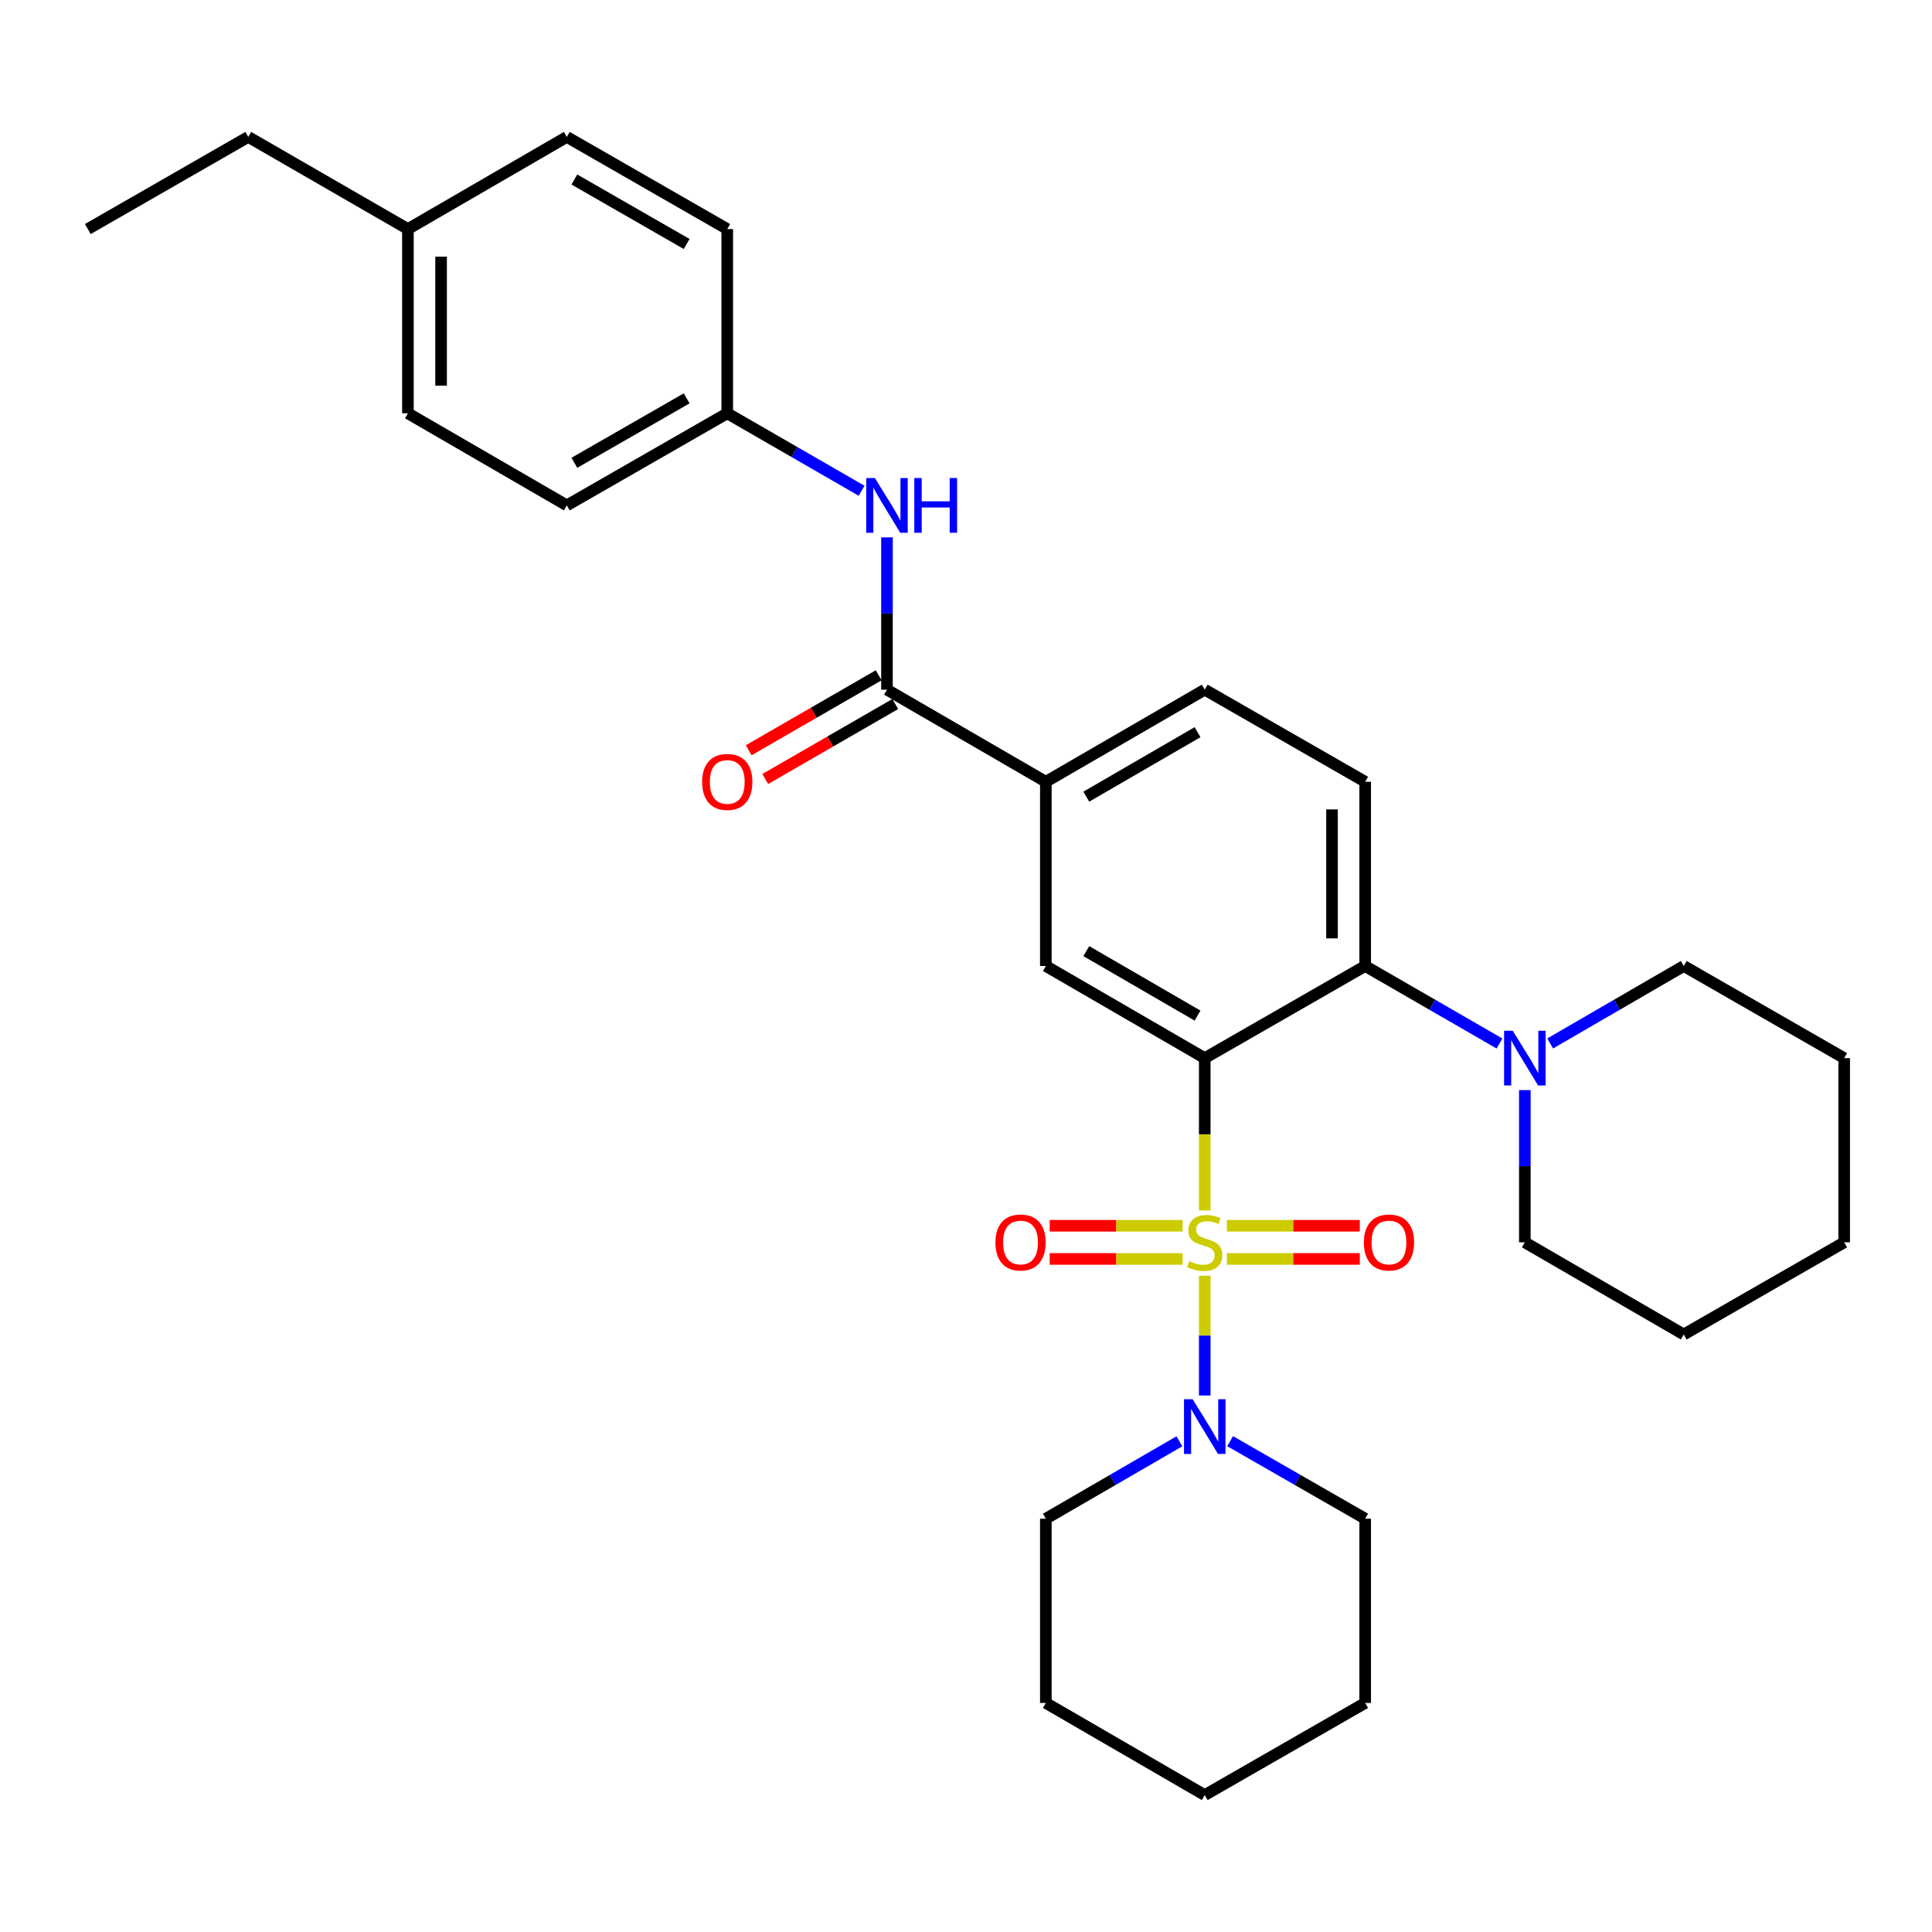 <?xml version='1.0' encoding='iso-8859-1'?>
<svg version='1.1' baseProfile='full'
              xmlns='http://www.w3.org/2000/svg'
                      xmlns:rdkit='http://www.rdkit.org/xml'
                      xmlns:xlink='http://www.w3.org/1999/xlink'
                  xml:space='preserve'
width='1000px' height='1000px' viewBox='0 0 1000 1000'>
<!-- END OF HEADER -->
<rect style='opacity:1.0;fill:#FFFFFF;stroke:none' width='1000' height='1000' x='0' y='0'> </rect>
<path class='bond-0' d='M 623.574,626.531 L 623.574,587.109' style='fill:none;fill-rule:evenodd;stroke:#CCCC00;stroke-width:6px;stroke-linecap:butt;stroke-linejoin:miter;stroke-opacity:1' />
<path class='bond-0' d='M 623.574,587.109 L 623.574,547.688' style='fill:none;fill-rule:evenodd;stroke:#000000;stroke-width:6px;stroke-linecap:butt;stroke-linejoin:miter;stroke-opacity:1' />
<path class='bond-2' d='M 623.574,660.299 L 623.574,691.298' style='fill:none;fill-rule:evenodd;stroke:#CCCC00;stroke-width:6px;stroke-linecap:butt;stroke-linejoin:miter;stroke-opacity:1' />
<path class='bond-2' d='M 623.574,691.298 L 623.574,722.297' style='fill:none;fill-rule:evenodd;stroke:#0000FF;stroke-width:6px;stroke-linecap:butt;stroke-linejoin:miter;stroke-opacity:1' />
<path class='bond-8' d='M 612.11,634.449 L 577.717,634.449' style='fill:none;fill-rule:evenodd;stroke:#CCCC00;stroke-width:6px;stroke-linecap:butt;stroke-linejoin:miter;stroke-opacity:1' />
<path class='bond-8' d='M 577.717,634.449 L 543.324,634.449' style='fill:none;fill-rule:evenodd;stroke:#FF0000;stroke-width:6px;stroke-linecap:butt;stroke-linejoin:miter;stroke-opacity:1' />
<path class='bond-8' d='M 612.11,651.62 L 577.717,651.62' style='fill:none;fill-rule:evenodd;stroke:#CCCC00;stroke-width:6px;stroke-linecap:butt;stroke-linejoin:miter;stroke-opacity:1' />
<path class='bond-8' d='M 577.717,651.62 L 543.324,651.62' style='fill:none;fill-rule:evenodd;stroke:#FF0000;stroke-width:6px;stroke-linecap:butt;stroke-linejoin:miter;stroke-opacity:1' />
<path class='bond-9' d='M 635.038,651.62 L 669.436,651.62' style='fill:none;fill-rule:evenodd;stroke:#CCCC00;stroke-width:6px;stroke-linecap:butt;stroke-linejoin:miter;stroke-opacity:1' />
<path class='bond-9' d='M 669.436,651.62 L 703.833,651.62' style='fill:none;fill-rule:evenodd;stroke:#FF0000;stroke-width:6px;stroke-linecap:butt;stroke-linejoin:miter;stroke-opacity:1' />
<path class='bond-9' d='M 635.038,634.449 L 669.436,634.449' style='fill:none;fill-rule:evenodd;stroke:#CCCC00;stroke-width:6px;stroke-linecap:butt;stroke-linejoin:miter;stroke-opacity:1' />
<path class='bond-9' d='M 669.436,634.449 L 703.833,634.449' style='fill:none;fill-rule:evenodd;stroke:#FF0000;stroke-width:6px;stroke-linecap:butt;stroke-linejoin:miter;stroke-opacity:1' />
<path class='bond-1' d='M 623.574,547.688 L 706.615,500' style='fill:none;fill-rule:evenodd;stroke:#000000;stroke-width:6px;stroke-linecap:butt;stroke-linejoin:miter;stroke-opacity:1' />
<path class='bond-3' d='M 623.574,547.688 L 541.325,500' style='fill:none;fill-rule:evenodd;stroke:#000000;stroke-width:6px;stroke-linecap:butt;stroke-linejoin:miter;stroke-opacity:1' />
<path class='bond-3' d='M 619.849,525.68 L 562.275,492.298' style='fill:none;fill-rule:evenodd;stroke:#000000;stroke-width:6px;stroke-linecap:butt;stroke-linejoin:miter;stroke-opacity:1' />
<path class='bond-5' d='M 706.615,500 L 741.373,520.057' style='fill:none;fill-rule:evenodd;stroke:#000000;stroke-width:6px;stroke-linecap:butt;stroke-linejoin:miter;stroke-opacity:1' />
<path class='bond-5' d='M 741.373,520.057 L 776.13,540.114' style='fill:none;fill-rule:evenodd;stroke:#0000FF;stroke-width:6px;stroke-linecap:butt;stroke-linejoin:miter;stroke-opacity:1' />
<path class='bond-10' d='M 706.615,500 L 706.615,404.644' style='fill:none;fill-rule:evenodd;stroke:#000000;stroke-width:6px;stroke-linecap:butt;stroke-linejoin:miter;stroke-opacity:1' />
<path class='bond-10' d='M 689.444,485.697 L 689.444,418.947' style='fill:none;fill-rule:evenodd;stroke:#000000;stroke-width:6px;stroke-linecap:butt;stroke-linejoin:miter;stroke-opacity:1' />
<path class='bond-17' d='M 636.708,745.949 L 671.661,766.014' style='fill:none;fill-rule:evenodd;stroke:#0000FF;stroke-width:6px;stroke-linecap:butt;stroke-linejoin:miter;stroke-opacity:1' />
<path class='bond-17' d='M 671.661,766.014 L 706.615,786.079' style='fill:none;fill-rule:evenodd;stroke:#000000;stroke-width:6px;stroke-linecap:butt;stroke-linejoin:miter;stroke-opacity:1' />
<path class='bond-18' d='M 610.457,746.012 L 575.891,766.045' style='fill:none;fill-rule:evenodd;stroke:#0000FF;stroke-width:6px;stroke-linecap:butt;stroke-linejoin:miter;stroke-opacity:1' />
<path class='bond-18' d='M 575.891,766.045 L 541.325,786.079' style='fill:none;fill-rule:evenodd;stroke:#000000;stroke-width:6px;stroke-linecap:butt;stroke-linejoin:miter;stroke-opacity:1' />
<path class='bond-6' d='M 541.325,500 L 541.325,404.644' style='fill:none;fill-rule:evenodd;stroke:#000000;stroke-width:6px;stroke-linecap:butt;stroke-linejoin:miter;stroke-opacity:1' />
<path class='bond-4' d='M 459.095,356.965 L 541.325,404.644' style='fill:none;fill-rule:evenodd;stroke:#000000;stroke-width:6px;stroke-linecap:butt;stroke-linejoin:miter;stroke-opacity:1' />
<path class='bond-7' d='M 459.095,356.965 L 459.095,317.55' style='fill:none;fill-rule:evenodd;stroke:#000000;stroke-width:6px;stroke-linecap:butt;stroke-linejoin:miter;stroke-opacity:1' />
<path class='bond-7' d='M 459.095,317.55 L 459.095,278.134' style='fill:none;fill-rule:evenodd;stroke:#0000FF;stroke-width:6px;stroke-linecap:butt;stroke-linejoin:miter;stroke-opacity:1' />
<path class='bond-11' d='M 454.805,349.528 L 421.164,368.93' style='fill:none;fill-rule:evenodd;stroke:#000000;stroke-width:6px;stroke-linecap:butt;stroke-linejoin:miter;stroke-opacity:1' />
<path class='bond-11' d='M 421.164,368.93 L 387.522,388.333' style='fill:none;fill-rule:evenodd;stroke:#FF0000;stroke-width:6px;stroke-linecap:butt;stroke-linejoin:miter;stroke-opacity:1' />
<path class='bond-11' d='M 463.384,364.403 L 429.743,383.805' style='fill:none;fill-rule:evenodd;stroke:#000000;stroke-width:6px;stroke-linecap:butt;stroke-linejoin:miter;stroke-opacity:1' />
<path class='bond-11' d='M 429.743,383.805 L 396.101,403.207' style='fill:none;fill-rule:evenodd;stroke:#FF0000;stroke-width:6px;stroke-linecap:butt;stroke-linejoin:miter;stroke-opacity:1' />
<path class='bond-21' d='M 789.255,564.231 L 789.255,603.633' style='fill:none;fill-rule:evenodd;stroke:#0000FF;stroke-width:6px;stroke-linecap:butt;stroke-linejoin:miter;stroke-opacity:1' />
<path class='bond-21' d='M 789.255,603.633 L 789.255,643.035' style='fill:none;fill-rule:evenodd;stroke:#000000;stroke-width:6px;stroke-linecap:butt;stroke-linejoin:miter;stroke-opacity:1' />
<path class='bond-22' d='M 802.372,540.083 L 836.938,520.041' style='fill:none;fill-rule:evenodd;stroke:#0000FF;stroke-width:6px;stroke-linecap:butt;stroke-linejoin:miter;stroke-opacity:1' />
<path class='bond-22' d='M 836.938,520.041 L 871.505,500' style='fill:none;fill-rule:evenodd;stroke:#000000;stroke-width:6px;stroke-linecap:butt;stroke-linejoin:miter;stroke-opacity:1' />
<path class='bond-12' d='M 541.325,404.644 L 623.574,356.965' style='fill:none;fill-rule:evenodd;stroke:#000000;stroke-width:6px;stroke-linecap:butt;stroke-linejoin:miter;stroke-opacity:1' />
<path class='bond-12' d='M 562.274,412.347 L 619.848,378.973' style='fill:none;fill-rule:evenodd;stroke:#000000;stroke-width:6px;stroke-linecap:butt;stroke-linejoin:miter;stroke-opacity:1' />
<path class='bond-13' d='M 445.969,254.021 L 411.198,233.971' style='fill:none;fill-rule:evenodd;stroke:#0000FF;stroke-width:6px;stroke-linecap:butt;stroke-linejoin:miter;stroke-opacity:1' />
<path class='bond-13' d='M 411.198,233.971 L 376.426,213.921' style='fill:none;fill-rule:evenodd;stroke:#000000;stroke-width:6px;stroke-linecap:butt;stroke-linejoin:miter;stroke-opacity:1' />
<path class='bond-32' d='M 706.615,404.644 L 623.574,356.965' style='fill:none;fill-rule:evenodd;stroke:#000000;stroke-width:6px;stroke-linecap:butt;stroke-linejoin:miter;stroke-opacity:1' />
<path class='bond-15' d='M 376.426,213.921 L 376.426,118.555' style='fill:none;fill-rule:evenodd;stroke:#000000;stroke-width:6px;stroke-linecap:butt;stroke-linejoin:miter;stroke-opacity:1' />
<path class='bond-16' d='M 376.426,213.921 L 293.385,261.59' style='fill:none;fill-rule:evenodd;stroke:#000000;stroke-width:6px;stroke-linecap:butt;stroke-linejoin:miter;stroke-opacity:1' />
<path class='bond-16' d='M 355.421,206.18 L 297.293,239.548' style='fill:none;fill-rule:evenodd;stroke:#000000;stroke-width:6px;stroke-linecap:butt;stroke-linejoin:miter;stroke-opacity:1' />
<path class='bond-14' d='M 211.136,118.555 L 211.136,213.921' style='fill:none;fill-rule:evenodd;stroke:#000000;stroke-width:6px;stroke-linecap:butt;stroke-linejoin:miter;stroke-opacity:1' />
<path class='bond-14' d='M 228.307,132.86 L 228.307,199.616' style='fill:none;fill-rule:evenodd;stroke:#000000;stroke-width:6px;stroke-linecap:butt;stroke-linejoin:miter;stroke-opacity:1' />
<path class='bond-23' d='M 211.136,118.555 L 128.495,70.868' style='fill:none;fill-rule:evenodd;stroke:#000000;stroke-width:6px;stroke-linecap:butt;stroke-linejoin:miter;stroke-opacity:1' />
<path class='bond-34' d='M 211.136,118.555 L 293.385,70.868' style='fill:none;fill-rule:evenodd;stroke:#000000;stroke-width:6px;stroke-linecap:butt;stroke-linejoin:miter;stroke-opacity:1' />
<path class='bond-19' d='M 376.426,118.555 L 293.385,70.868' style='fill:none;fill-rule:evenodd;stroke:#000000;stroke-width:6px;stroke-linecap:butt;stroke-linejoin:miter;stroke-opacity:1' />
<path class='bond-19' d='M 355.419,126.293 L 297.29,92.911' style='fill:none;fill-rule:evenodd;stroke:#000000;stroke-width:6px;stroke-linecap:butt;stroke-linejoin:miter;stroke-opacity:1' />
<path class='bond-20' d='M 293.385,261.59 L 211.136,213.921' style='fill:none;fill-rule:evenodd;stroke:#000000;stroke-width:6px;stroke-linecap:butt;stroke-linejoin:miter;stroke-opacity:1' />
<path class='bond-24' d='M 706.615,786.079 L 706.615,881.445' style='fill:none;fill-rule:evenodd;stroke:#000000;stroke-width:6px;stroke-linecap:butt;stroke-linejoin:miter;stroke-opacity:1' />
<path class='bond-25' d='M 541.325,786.079 L 541.325,881.445' style='fill:none;fill-rule:evenodd;stroke:#000000;stroke-width:6px;stroke-linecap:butt;stroke-linejoin:miter;stroke-opacity:1' />
<path class='bond-26' d='M 789.255,643.035 L 871.505,690.722' style='fill:none;fill-rule:evenodd;stroke:#000000;stroke-width:6px;stroke-linecap:butt;stroke-linejoin:miter;stroke-opacity:1' />
<path class='bond-27' d='M 871.505,500 L 954.545,547.688' style='fill:none;fill-rule:evenodd;stroke:#000000;stroke-width:6px;stroke-linecap:butt;stroke-linejoin:miter;stroke-opacity:1' />
<path class='bond-28' d='M 128.495,70.868 L 45.455,118.555' style='fill:none;fill-rule:evenodd;stroke:#000000;stroke-width:6px;stroke-linecap:butt;stroke-linejoin:miter;stroke-opacity:1' />
<path class='bond-31' d='M 706.615,881.445 L 623.574,929.132' style='fill:none;fill-rule:evenodd;stroke:#000000;stroke-width:6px;stroke-linecap:butt;stroke-linejoin:miter;stroke-opacity:1' />
<path class='bond-30' d='M 541.325,881.445 L 623.574,929.132' style='fill:none;fill-rule:evenodd;stroke:#000000;stroke-width:6px;stroke-linecap:butt;stroke-linejoin:miter;stroke-opacity:1' />
<path class='bond-33' d='M 871.505,690.722 L 954.545,643.035' style='fill:none;fill-rule:evenodd;stroke:#000000;stroke-width:6px;stroke-linecap:butt;stroke-linejoin:miter;stroke-opacity:1' />
<path class='bond-29' d='M 954.545,547.688 L 954.545,643.035' style='fill:none;fill-rule:evenodd;stroke:#000000;stroke-width:6px;stroke-linecap:butt;stroke-linejoin:miter;stroke-opacity:1' />
<path  class='atom-0' d='M 615.574 652.755
Q 615.894 652.875, 617.214 653.435
Q 618.534 653.995, 619.974 654.355
Q 621.454 654.675, 622.894 654.675
Q 625.574 654.675, 627.134 653.395
Q 628.694 652.075, 628.694 649.795
Q 628.694 648.235, 627.894 647.275
Q 627.134 646.315, 625.934 645.795
Q 624.734 645.275, 622.734 644.675
Q 620.214 643.915, 618.694 643.195
Q 617.214 642.475, 616.134 640.955
Q 615.094 639.435, 615.094 636.875
Q 615.094 633.315, 617.494 631.115
Q 619.934 628.915, 624.734 628.915
Q 628.014 628.915, 631.734 630.475
L 630.814 633.555
Q 627.414 632.155, 624.854 632.155
Q 622.094 632.155, 620.574 633.315
Q 619.054 634.435, 619.094 636.395
Q 619.094 637.915, 619.854 638.835
Q 620.654 639.755, 621.774 640.275
Q 622.934 640.795, 624.854 641.395
Q 627.414 642.195, 628.934 642.995
Q 630.454 643.795, 631.534 645.435
Q 632.654 647.035, 632.654 649.795
Q 632.654 653.715, 630.014 655.835
Q 627.414 657.915, 623.054 657.915
Q 620.534 657.915, 618.614 657.355
Q 616.734 656.835, 614.494 655.915
L 615.574 652.755
' fill='#CCCC00'/>
<path  class='atom-3' d='M 617.314 724.25
L 626.594 739.25
Q 627.514 740.73, 628.994 743.41
Q 630.474 746.09, 630.554 746.25
L 630.554 724.25
L 634.314 724.25
L 634.314 752.57
L 630.434 752.57
L 620.474 736.17
Q 619.314 734.25, 618.074 732.05
Q 616.874 729.85, 616.514 729.17
L 616.514 752.57
L 612.834 752.57
L 612.834 724.25
L 617.314 724.25
' fill='#0000FF'/>
<path  class='atom-6' d='M 782.995 533.528
L 792.275 548.528
Q 793.195 550.008, 794.675 552.688
Q 796.155 555.368, 796.235 555.528
L 796.235 533.528
L 799.995 533.528
L 799.995 561.848
L 796.115 561.848
L 786.155 545.448
Q 784.995 543.528, 783.755 541.328
Q 782.555 539.128, 782.195 538.448
L 782.195 561.848
L 778.515 561.848
L 778.515 533.528
L 782.995 533.528
' fill='#0000FF'/>
<path  class='atom-8' d='M 452.835 247.43
L 462.115 262.43
Q 463.035 263.91, 464.515 266.59
Q 465.995 269.27, 466.075 269.43
L 466.075 247.43
L 469.835 247.43
L 469.835 275.75
L 465.955 275.75
L 455.995 259.35
Q 454.835 257.43, 453.595 255.23
Q 452.395 253.03, 452.035 252.35
L 452.035 275.75
L 448.355 275.75
L 448.355 247.43
L 452.835 247.43
' fill='#0000FF'/>
<path  class='atom-8' d='M 473.235 247.43
L 477.075 247.43
L 477.075 259.47
L 491.555 259.47
L 491.555 247.43
L 495.395 247.43
L 495.395 275.75
L 491.555 275.75
L 491.555 262.67
L 477.075 262.67
L 477.075 275.75
L 473.235 275.75
L 473.235 247.43
' fill='#0000FF'/>
<path  class='atom-9' d='M 515.227 643.115
Q 515.227 636.315, 518.587 632.515
Q 521.947 628.715, 528.227 628.715
Q 534.507 628.715, 537.867 632.515
Q 541.227 636.315, 541.227 643.115
Q 541.227 649.995, 537.827 653.915
Q 534.427 657.795, 528.227 657.795
Q 521.987 657.795, 518.587 653.915
Q 515.227 650.035, 515.227 643.115
M 528.227 654.595
Q 532.547 654.595, 534.867 651.715
Q 537.227 648.795, 537.227 643.115
Q 537.227 637.555, 534.867 634.755
Q 532.547 631.915, 528.227 631.915
Q 523.907 631.915, 521.547 634.715
Q 519.227 637.515, 519.227 643.115
Q 519.227 648.835, 521.547 651.715
Q 523.907 654.595, 528.227 654.595
' fill='#FF0000'/>
<path  class='atom-10' d='M 705.93 643.115
Q 705.93 636.315, 709.29 632.515
Q 712.65 628.715, 718.93 628.715
Q 725.21 628.715, 728.57 632.515
Q 731.93 636.315, 731.93 643.115
Q 731.93 649.995, 728.53 653.915
Q 725.13 657.795, 718.93 657.795
Q 712.69 657.795, 709.29 653.915
Q 705.93 650.035, 705.93 643.115
M 718.93 654.595
Q 723.25 654.595, 725.57 651.715
Q 727.93 648.795, 727.93 643.115
Q 727.93 637.555, 725.57 634.755
Q 723.25 631.915, 718.93 631.915
Q 714.61 631.915, 712.25 634.715
Q 709.93 637.515, 709.93 643.115
Q 709.93 648.835, 712.25 651.715
Q 714.61 654.595, 718.93 654.595
' fill='#FF0000'/>
<path  class='atom-12' d='M 363.426 404.724
Q 363.426 397.924, 366.786 394.124
Q 370.146 390.324, 376.426 390.324
Q 382.706 390.324, 386.066 394.124
Q 389.426 397.924, 389.426 404.724
Q 389.426 411.604, 386.026 415.524
Q 382.626 419.404, 376.426 419.404
Q 370.186 419.404, 366.786 415.524
Q 363.426 411.644, 363.426 404.724
M 376.426 416.204
Q 380.746 416.204, 383.066 413.324
Q 385.426 410.404, 385.426 404.724
Q 385.426 399.164, 383.066 396.364
Q 380.746 393.524, 376.426 393.524
Q 372.106 393.524, 369.746 396.324
Q 367.426 399.124, 367.426 404.724
Q 367.426 410.444, 369.746 413.324
Q 372.106 416.204, 376.426 416.204
' fill='#FF0000'/>
</svg>
